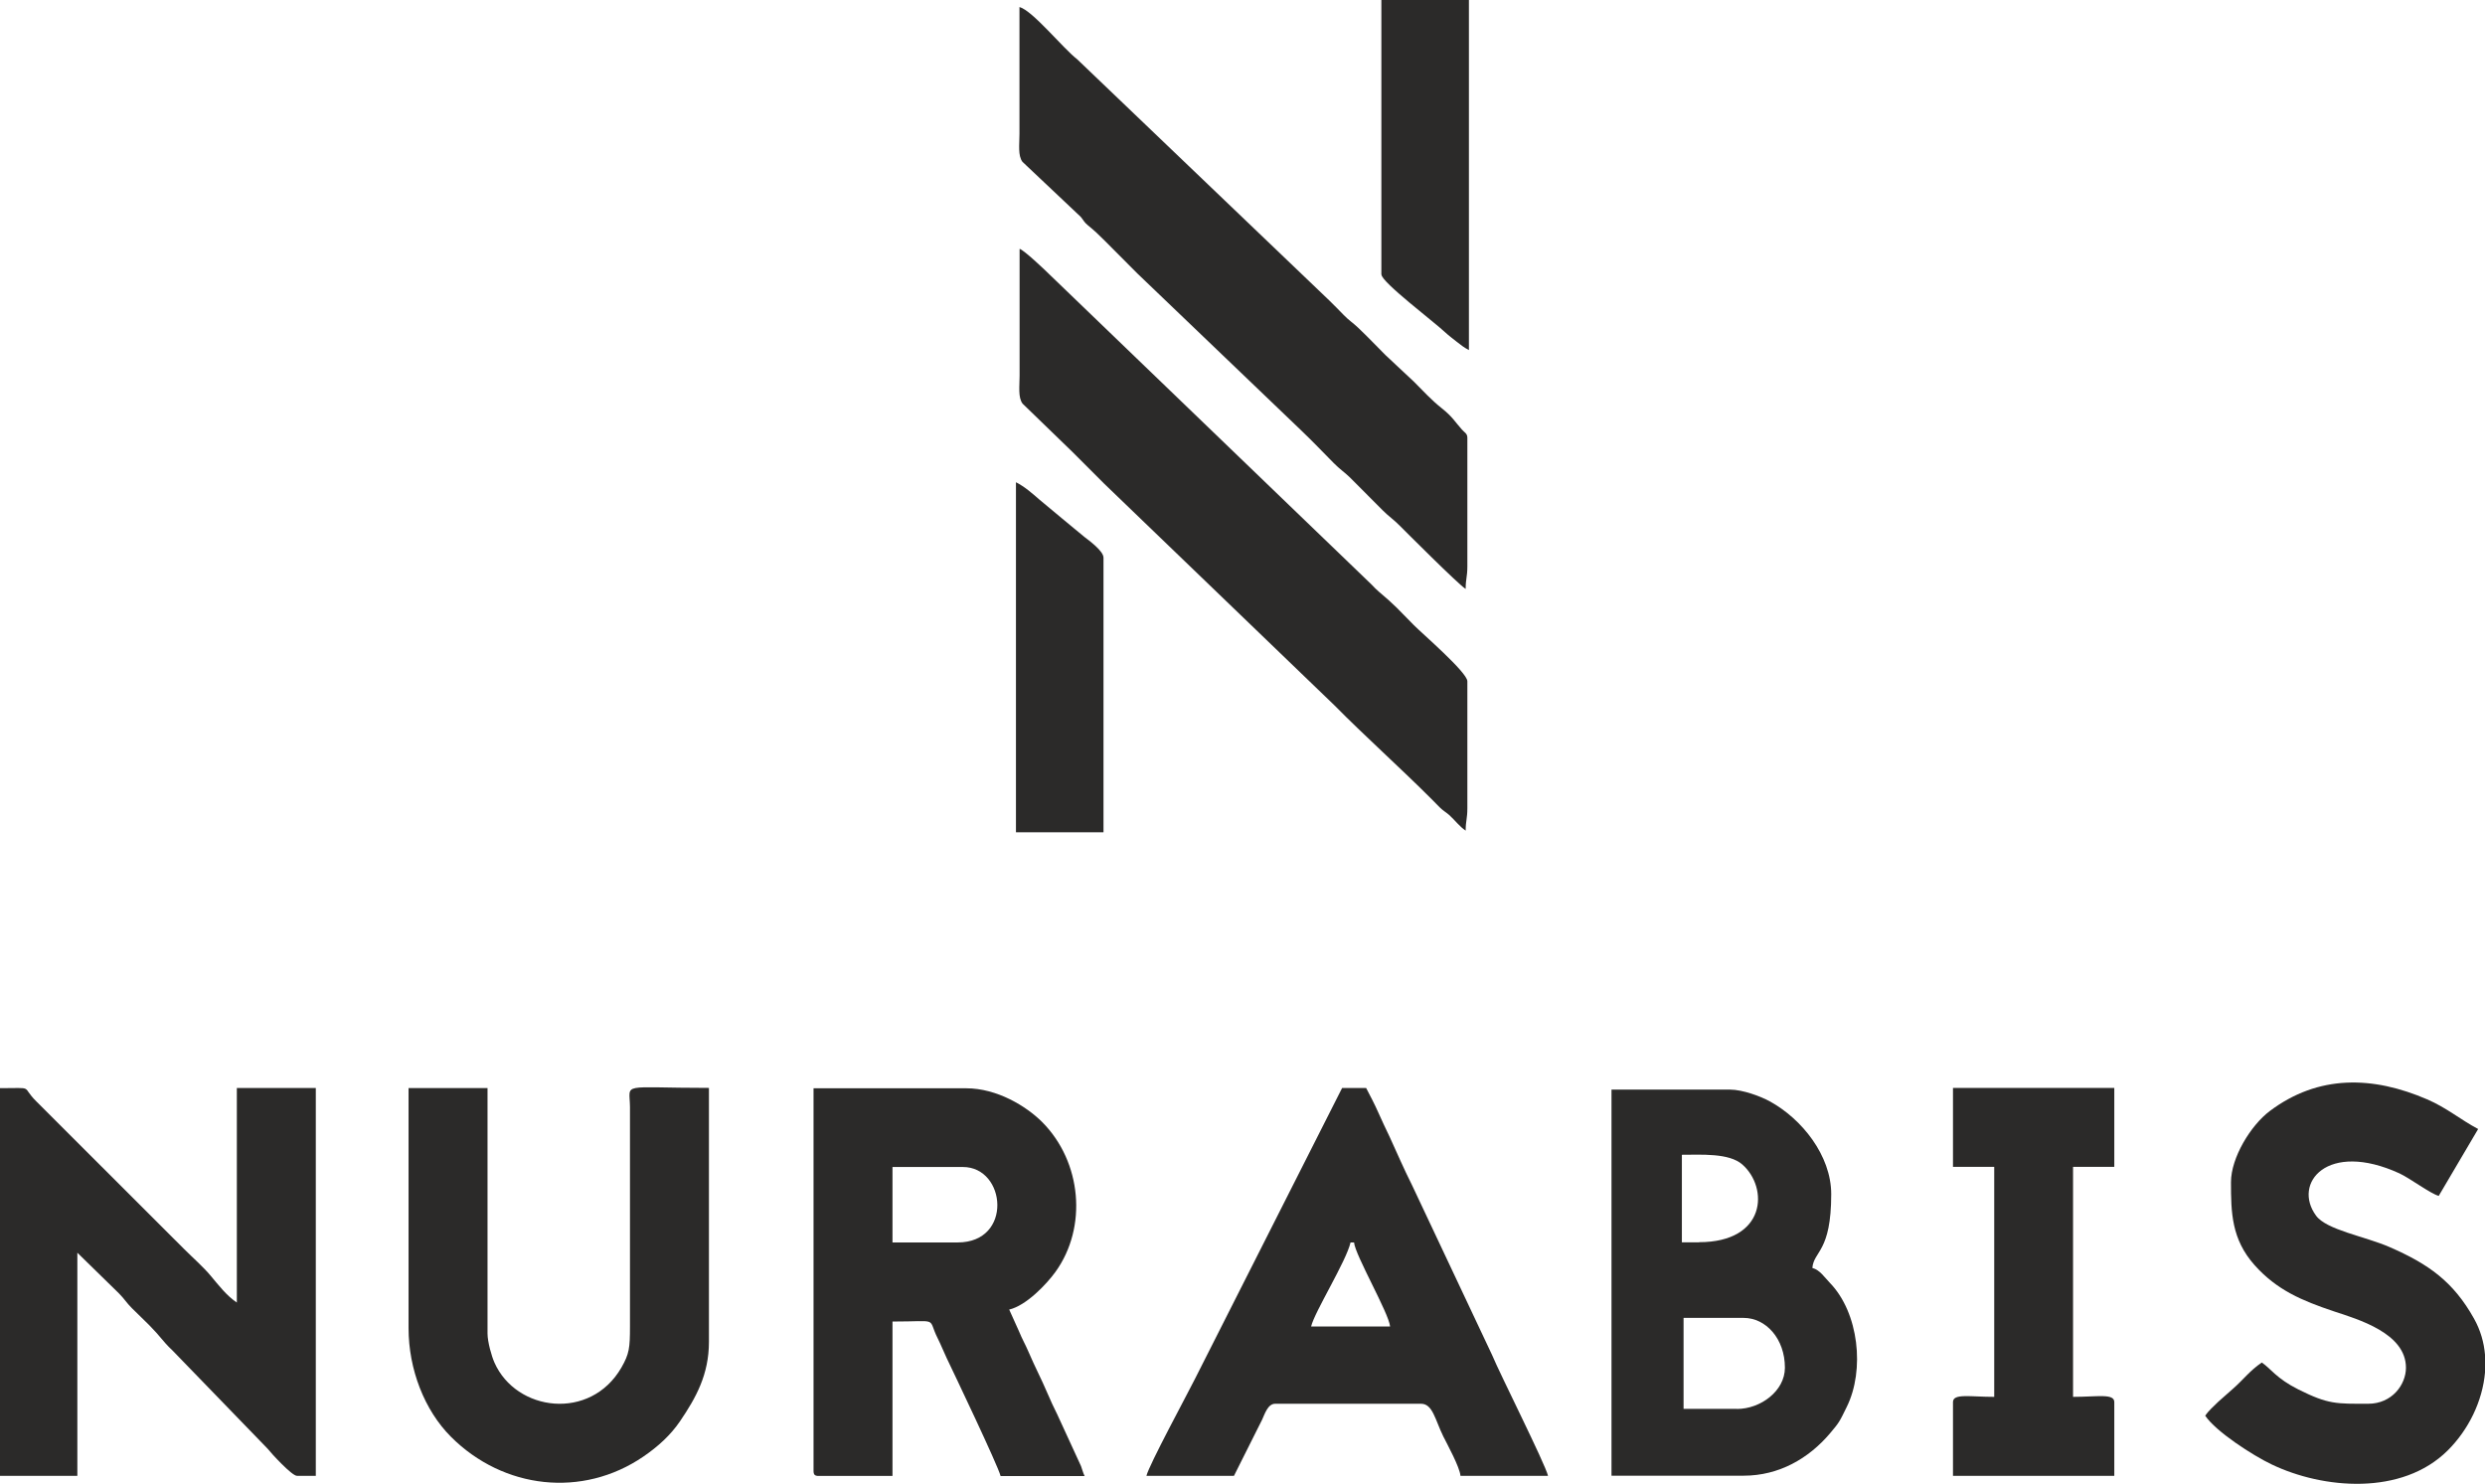 <?xml version="1.0" encoding="UTF-8"?> <svg xmlns="http://www.w3.org/2000/svg" xmlns:xlink="http://www.w3.org/1999/xlink" xmlns:xodm="http://www.corel.com/coreldraw/odm/2003" xml:space="preserve" width="21.013mm" height="12.548mm" version="1.1" style="shape-rendering:geometricPrecision; text-rendering:geometricPrecision; image-rendering:optimizeQuality; fill-rule:evenodd; clip-rule:evenodd" viewBox="0 0 191.01 114.07"> <defs> <style type="text/css"> .fil0 {fill:#2B2A29} </style> </defs> <g id="Слой_x0020_1">  <g id="_1891129424544"> <path class="fil0" d="M-0 113.45l5.94 0 0 -17.15 3.2 3.13c0.42,0.42 0.57,0.71 0.99,1.13 1.23,1.22 1.48,1.38 2.58,2.7 0.18,0.21 0.32,0.34 0.52,0.53l7.33 7.57c0.3,0.38 1.87,2.09 2.26,2.09l1.45 0 0 -29.81 -6.07 0 0 16.49c-0.79,-0.53 -1.39,-1.32 -2.02,-2.07 -0.57,-0.68 -1.39,-1.4 -2.04,-2.05l-11.35 -11.34c-1.23,-1.22 -0.07,-1.02 -2.8,-1.02l0 29.81z"></path> <path class="fil0" d="M73.61 95.51l-5.01 0 0 -5.8 5.41 0c3.34,0 3.86,5.8 -0.4,5.8zm-11.08 17.55c0,0.3 0.09,0.4 0.4,0.4l5.67 0 0 -11.87c3.68,0 2.65,-0.35 3.47,1.28 0.28,0.56 0.43,0.97 0.7,1.54 0.48,1 3.95,8.27 4.14,9.06l6.46 0c-0.13,-0.27 -0.17,-0.47 -0.28,-0.77l-1.83 -3.98c-0.28,-0.57 -0.48,-0.98 -0.75,-1.62 -0.47,-1.11 -0.97,-2.04 -1.45,-3.17 -0.26,-0.61 -0.48,-0.96 -0.75,-1.62l-0.74 -1.64c1.3,-0.3 2.86,-1.93 3.56,-2.9 2.47,-3.43 2.02,-8.45 -1.02,-11.51 -1.22,-1.22 -3.47,-2.6 -5.84,-2.6l-11.74 0 0 29.42z"></path> <path class="fil0" d="M112.66 45.25c0,-0.75 0.13,-0.91 0.13,-1.71l0 -9.89c0,-0.33 -0.22,-0.4 -0.42,-0.63 -0.53,-0.59 -0.72,-0.98 -1.54,-1.63 -0.82,-0.65 -1.42,-1.32 -2.16,-2.06l-2.18 -2.04c-0.73,-0.73 -1.36,-1.4 -2.11,-2.11 -0.41,-0.39 -0.7,-0.55 -1.12,-0.99 -0.37,-0.37 -0.67,-0.7 -1.05,-1.06l-19.42 -18.58c-1.08,-0.83 -3.42,-3.74 -4.43,-4.01 0,3.25 0,6.51 0,9.76 -0,0.8 -0.13,1.66 0.23,2.14l4.48 4.23c0.24,0.29 0.25,0.4 0.54,0.64 0.55,0.45 0.8,0.69 1.31,1.2 0.87,0.87 1.64,1.64 2.5,2.51l12.6 12.07c0.88,0.84 1.65,1.65 2.5,2.51 0.46,0.47 0.82,0.69 1.26,1.12l2.5 2.51c0.48,0.48 0.85,0.71 1.32,1.19 0.45,0.45 4.41,4.42 5.05,4.85z"></path> <path class="fil0" d="M112.66 63.85c0,-0.75 0.13,-0.91 0.13,-1.72l0 -9.76c0,-0.68 -3.49,-3.68 -4.12,-4.32 -1.21,-1.22 -1.39,-1.48 -2.7,-2.58 -0.21,-0.18 -0.34,-0.32 -0.53,-0.52l-24.73 -23.81c-0.41,-0.41 -2.02,-1.93 -2.34,-2.01 0,3.25 0,6.51 0,9.76 -0,0.8 -0.13,1.66 0.23,2.14l3.82 3.7c0.85,0.85 1.59,1.59 2.44,2.44l17.68 17.02c2.4,2.43 5.01,4.75 7.52,7.26 0.23,0.23 0.36,0.37 0.59,0.6 0.31,0.3 0.42,0.33 0.73,0.59 0.47,0.42 0.78,0.88 1.29,1.22z"></path> <path class="fil0" d="M133.5 108.3l-4.09 0 0 -6.99 4.62 0c1.7,0 3.17,1.59 3.17,3.83 0,1.78 -1.86,3.17 -3.69,3.17zm-2.9 -12.8l-1.32 0 0 -6.73c1.48,0 3.63,-0.15 4.65,0.75 2.03,1.79 1.85,5.97 -3.33,5.97zm-6.73 17.94l10.16 0c2.71,0 5,-1.32 6.64,-3.26 0.72,-0.85 0.72,-0.88 1.28,-2.02 1.41,-2.84 0.93,-7.25 -1.29,-9.54 -0.4,-0.41 -0.77,-1 -1.35,-1.15 0.11,-1.32 1.45,-1.21 1.45,-5.67 0,-2.98 -2.27,-5.8 -4.73,-7.14 -0.67,-0.37 -2.07,-0.9 -3.06,-0.9l-9.1 0 0 29.68z"></path> <path class="fil0" d="M31.4 102.1c0,3.16 1.22,6.31 3.26,8.35 4.03,4.03 10.11,4.72 14.79,1.52 1.1,-0.75 2.09,-1.64 2.82,-2.72 1.23,-1.81 2.22,-3.59 2.22,-6.1l0 -19.52c-6.91,0 -6.09,-0.46 -6.07,1.45l0 16.89c0,1.64 -0.05,2.1 -0.66,3.16 -2.38,4.12 -8.09,3.39 -9.76,-0.39 -0.21,-0.47 -0.53,-1.57 -0.53,-2.24l0 -18.86 -6.07 0 0 18.47z"></path> <path class="fil0" d="M103.82 95.51l0.26 0c0.08,0.97 2.68,5.44 2.77,6.46l-6.07 0c0.26,-1.12 2.7,-5.01 3.03,-6.46zm-15.7 17.94l6.73 0 2.16 -4.31c0.21,-0.45 0.44,-1.23 1.01,-1.23l11.21 0c0.9,0 1.08,1.23 1.71,2.51 0.3,0.6 1.27,2.37 1.32,3.03l6.73 0c-0.21,-0.91 -3.72,-7.88 -4.3,-9.29l-6.17 -13.09c-0.63,-1.25 -1.12,-2.41 -1.71,-3.69 -0.32,-0.68 -0.58,-1.2 -0.88,-1.89 -0.26,-0.59 -0.62,-1.28 -0.92,-1.85l-1.85 0 -11.3 22.34c-0.63,1.26 -3.54,6.63 -3.74,7.47z"></path> <path class="fil0" d="M171.49 90.89c0,2.32 0.04,4.37 1.81,6.36 1.72,1.93 3.67,2.74 6.08,3.55 1.88,0.62 5.56,1.68 5.56,4.34 0,1.31 -1.08,2.77 -2.9,2.77 -2.45,0 -3.05,0.06 -5.37,-1.1 -1.68,-0.84 -2.13,-1.61 -2.81,-2.07 -0.93,0.63 -1.39,1.29 -2.21,2.01l-1.12 0.99c-0.38,0.38 -0.74,0.67 -1.02,1.09 0.82,1.22 3.65,3.05 5.1,3.74 3.96,1.9 10.02,2.43 13.54,-1.07 1.6,-1.59 2.68,-3.79 2.87,-6.02l0 -1.31c-0.08,-0.97 -0.35,-1.92 -0.85,-2.81 -1.59,-2.84 -3.49,-4.19 -6.5,-5.5 -1.88,-0.82 -4.84,-1.31 -5.64,-2.41 -1.83,-2.49 0.86,-5.79 6.41,-3.25 0.8,0.37 2.4,1.57 3.02,1.73l3.03 -5.14c-1.36,-0.72 -2.41,-1.63 -3.92,-2.28 -4.17,-1.8 -8.35,-1.92 -12.1,0.9 -1.46,1.1 -2.98,3.58 -2.98,5.47z"></path> <path class="fil0" d="M150.12 89.7l3.17 0 0 17.68c-1.86,0 -3.17,-0.28 -3.17,0.4l0 5.67 12.4 0 0 -5.67c0,-0.68 -1.3,-0.4 -3.17,-0.4l0 -17.68 3.17 0 0 -6.07 -12.4 0 0 6.07z"></path> <path class="fil0" d="M78.09 63.98l6.73 0 0 -21.11c0,-0.52 -1.13,-1.33 -1.45,-1.58 -0.58,-0.46 -1.13,-0.95 -1.73,-1.43l-1.73 -1.44c-0.6,-0.52 -1.11,-0.98 -1.82,-1.35l0 26.91z"></path> <path class="fil0" d="M106.19 21.11c0,0.58 4.04,3.63 4.91,4.45 0.28,0.26 0.57,0.47 0.87,0.71 0.33,0.26 0.57,0.45 0.94,0.64l0 -26.91 -6.73 0 0 21.11z"></path> </g> </g> </svg> 